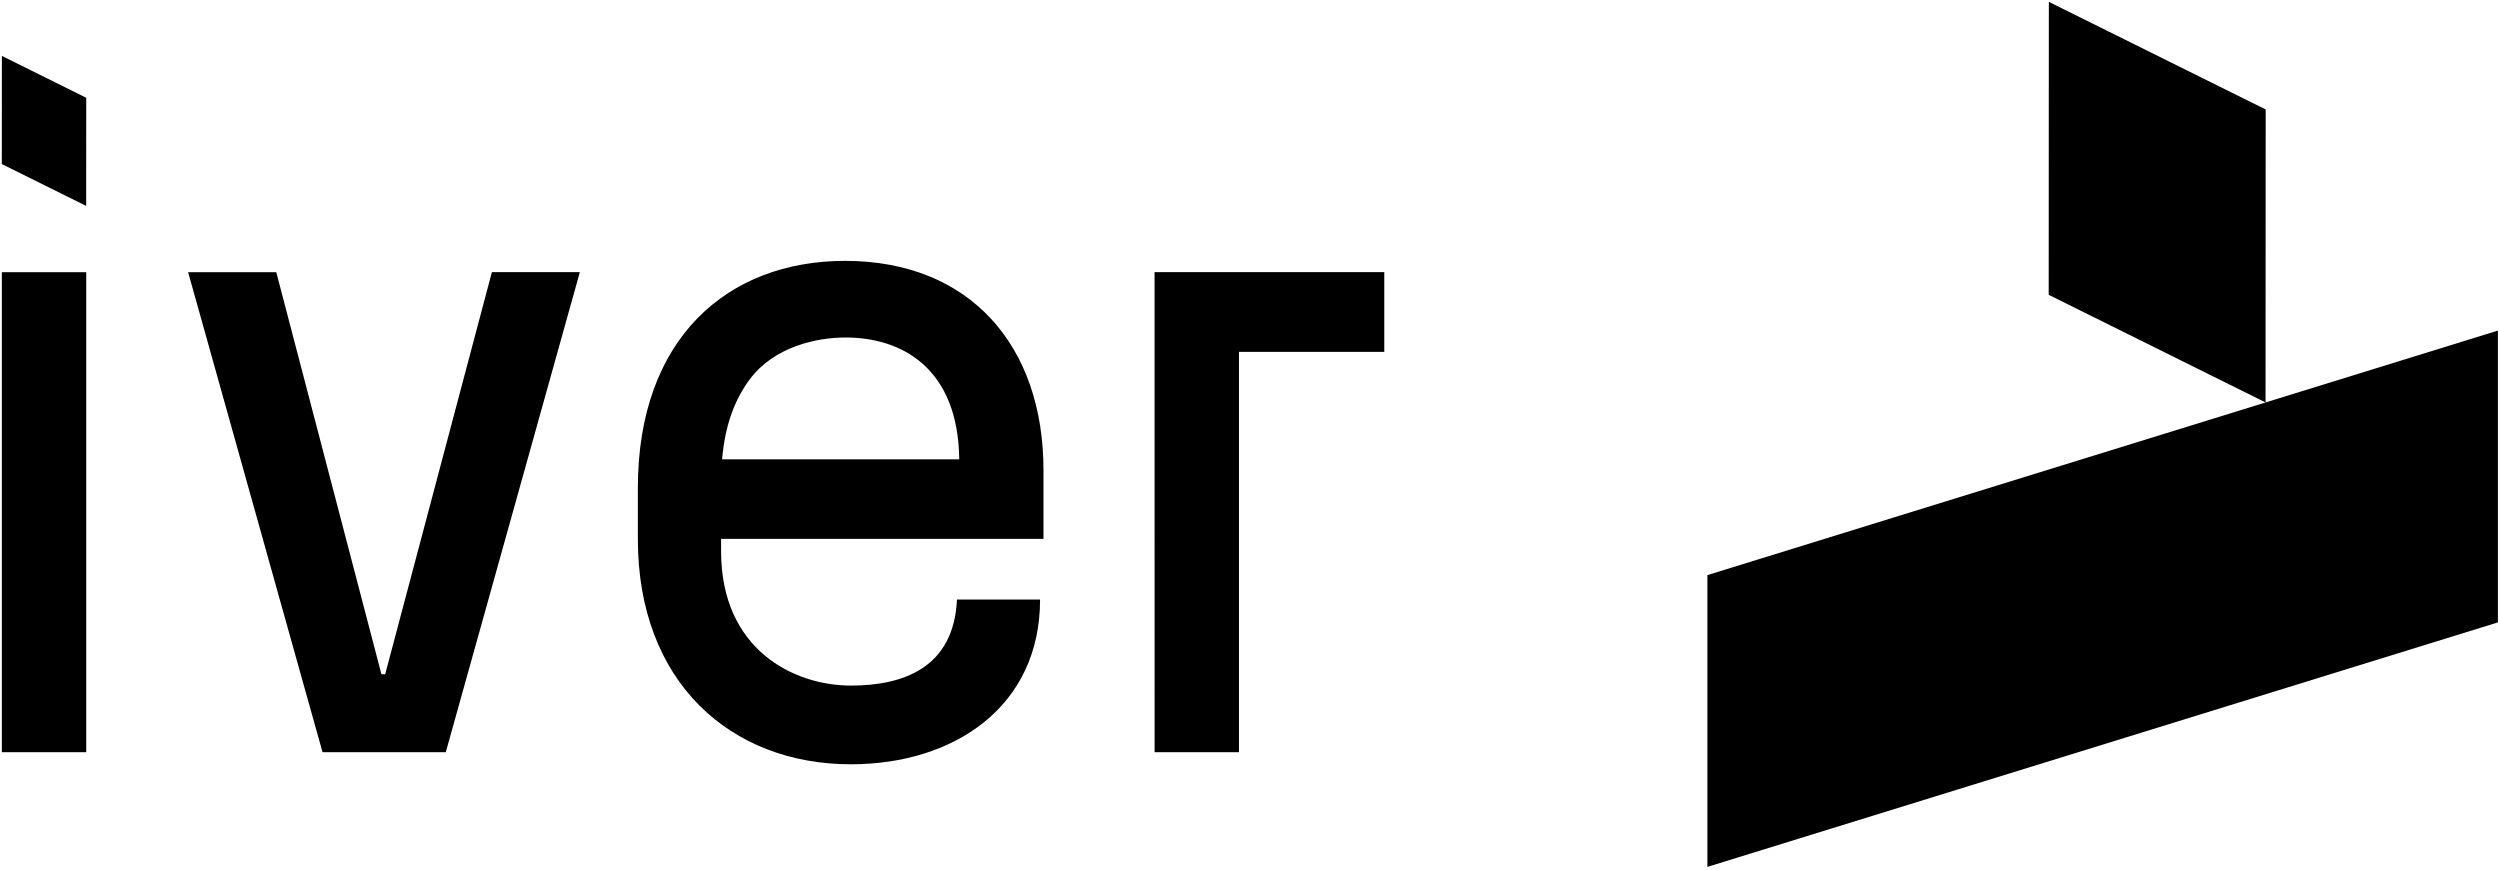 <svg xmlns="http://www.w3.org/2000/svg" viewBox="0 0 69 24" width="138" height="48"><g fill="#000" fill-rule="nonzero"><path d="M.051 7.512H2.38v13.249H.051zM10.631 18.61h-.103L7.625 7.512H5.192l3.71 13.249h3.401l3.701-13.25h-2.428zM31.867 20.76h2.328V9.711h4.011v-2.2h-6.34zM.05 4.528l2.328 1.155.002-2.984L.052 1.543zM23.323 7.2c-3.239 0-5.718 2.134-5.718 6.27v1.411c0 3.941 2.556 6.213 5.879 6.213 2.84 0 5.222-1.582 5.222-4.547h-2.294c-.085 1.892-1.494 2.375-2.928 2.375-1.564 0-3.582-.982-3.582-3.71v-.339H28.8v-1.898c0-3.42-2.018-5.775-5.477-5.775zm-3.393 5.478c.084-.988.366-1.668.76-2.205.674-.903 1.837-1.158 2.653-1.158 1.52 0 3.104.822 3.132 3.363H19.93z"></path><g><path d="M47.124 15.873v8.053l21.818-6.748V9.124zM62.533 3.021L56.548.051l-.004 8.086 5.985 2.97z"></path></g></g></svg>